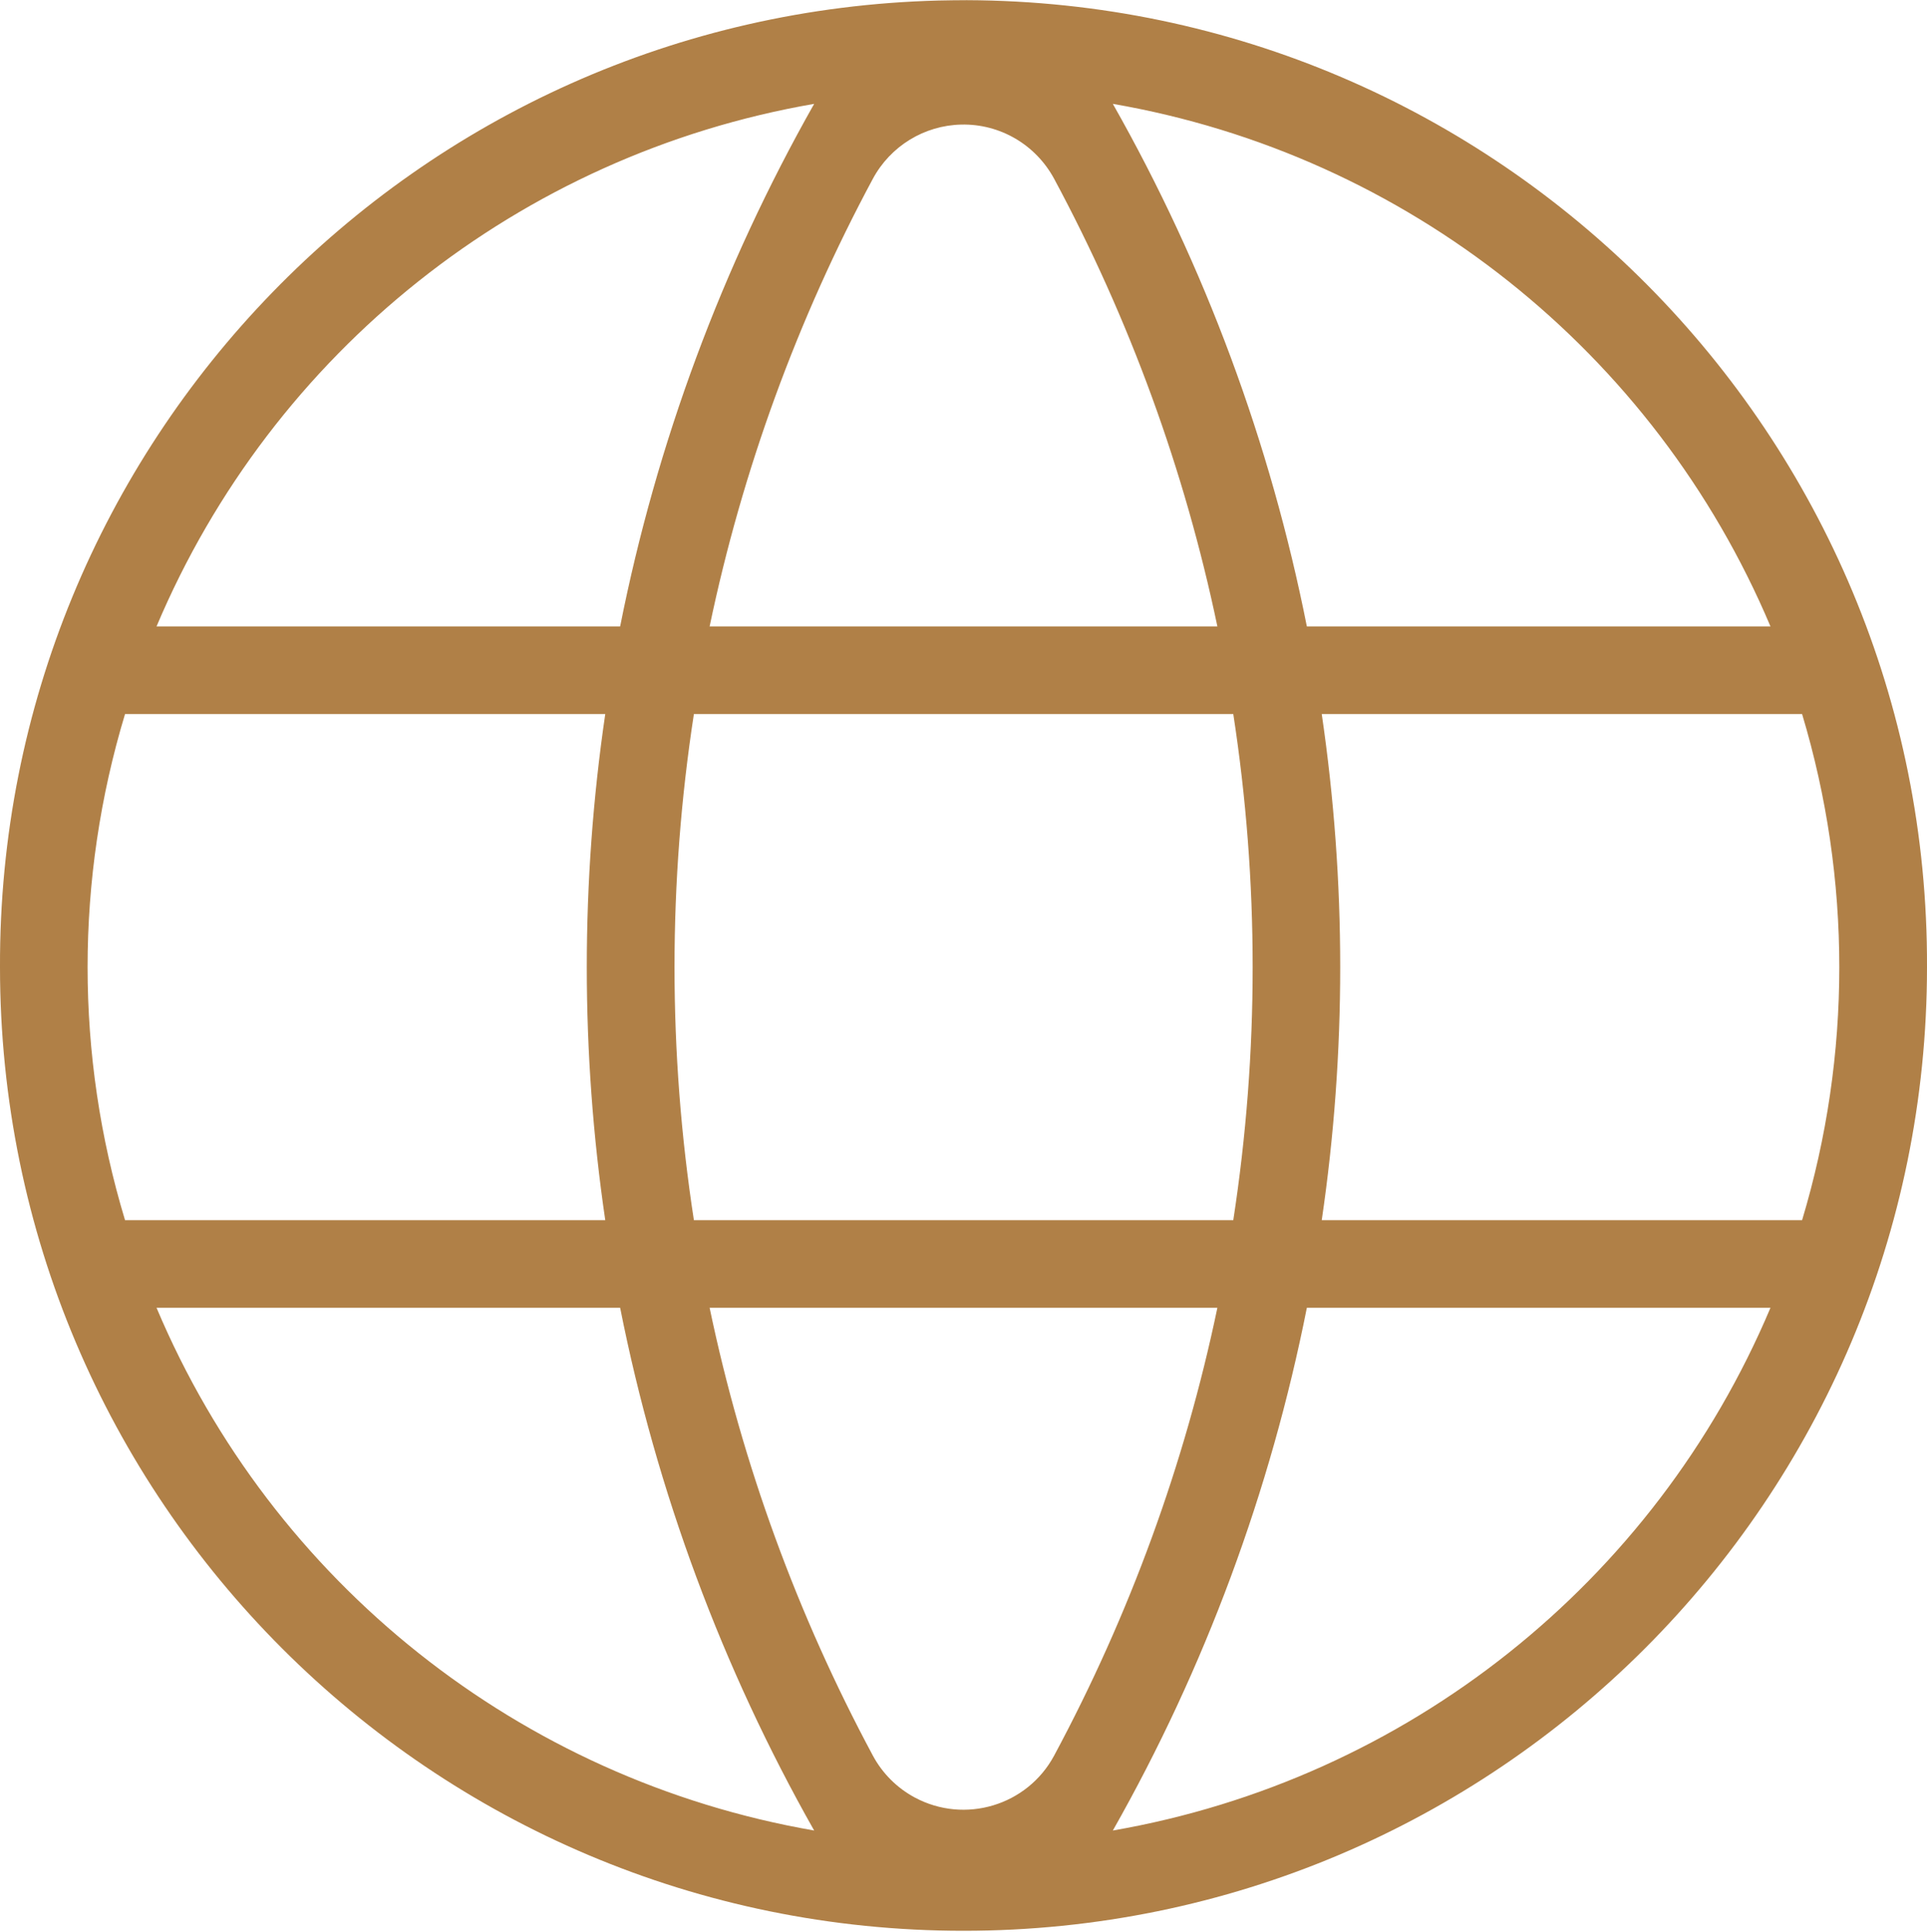 <?xml version="1.0" encoding="UTF-8" standalone="no"?><svg xmlns="http://www.w3.org/2000/svg" xmlns:xlink="http://www.w3.org/1999/xlink" fill="#000000" height="44.1" preserveAspectRatio="xMidYMid meet" version="1" viewBox="0.0 0.0 44.0 44.1" width="44" zoomAndPan="magnify"><defs><clipPath id="a"><path d="M 0 0 L 44 0 L 44 44.078 L 0 44.078 Z M 0 0"/></clipPath></defs><g><g clip-path="url(#a)" id="change1_1"><path d="M 29.84 29.855 L 40.426 29.855 C 37.777 36.133 32.117 40.625 25.41 41.789 C 27.516 38.074 29.008 34.043 29.84 29.855 Z M 16.203 29.855 L 27.797 29.855 C 27.051 33.426 25.793 36.867 24.07 40.078 C 23.457 41.219 22.031 41.648 20.887 41.035 C 20.48 40.816 20.148 40.484 19.93 40.078 C 18.207 36.867 16.949 33.426 16.203 29.855 Z M 3.574 29.855 L 14.16 29.855 C 14.992 34.043 16.488 38.074 18.59 41.789 C 11.879 40.625 6.223 36.133 3.574 29.855 Z M 30.18 16.301 L 41.148 16.301 C 42.281 20.07 42.281 24.09 41.148 27.855 L 30.18 27.855 C 30.742 24.027 30.742 20.133 30.18 16.301 Z M 15.844 16.301 L 28.16 16.301 C 28.75 20.129 28.75 24.027 28.16 27.855 L 15.844 27.855 C 15.254 24.027 15.254 20.129 15.844 16.301 Z M 2.855 16.301 L 13.82 16.301 C 13.258 20.133 13.258 24.027 13.82 27.855 L 2.855 27.855 C 1.715 24.09 1.715 20.07 2.855 16.301 Z M 21.949 2.844 C 22.832 2.824 23.648 3.301 24.07 4.082 C 25.793 7.289 27.051 10.734 27.797 14.301 L 16.203 14.301 C 16.949 10.734 18.207 7.289 19.93 4.082 C 20.332 3.336 21.102 2.863 21.949 2.844 Z M 25.41 2.371 C 32.117 3.531 37.777 8.027 40.426 14.301 L 29.84 14.301 C 29.008 10.113 27.516 6.086 25.41 2.371 Z M 18.59 2.371 C 16.488 6.086 14.992 10.113 14.16 14.301 L 3.574 14.301 C 6.223 8.027 11.879 3.531 18.59 2.371 Z M 21.43 0.012 C 9.477 0.32 -0.039 10.121 0 22.078 C 0 34.23 9.852 44.078 22 44.078 C 34.152 44.078 44 34.23 44 22.078 C 44.043 9.93 34.227 0.047 22.074 0.004 C 21.859 0.004 21.648 0.008 21.43 0.012" fill="#b08047"/></g></g></svg>